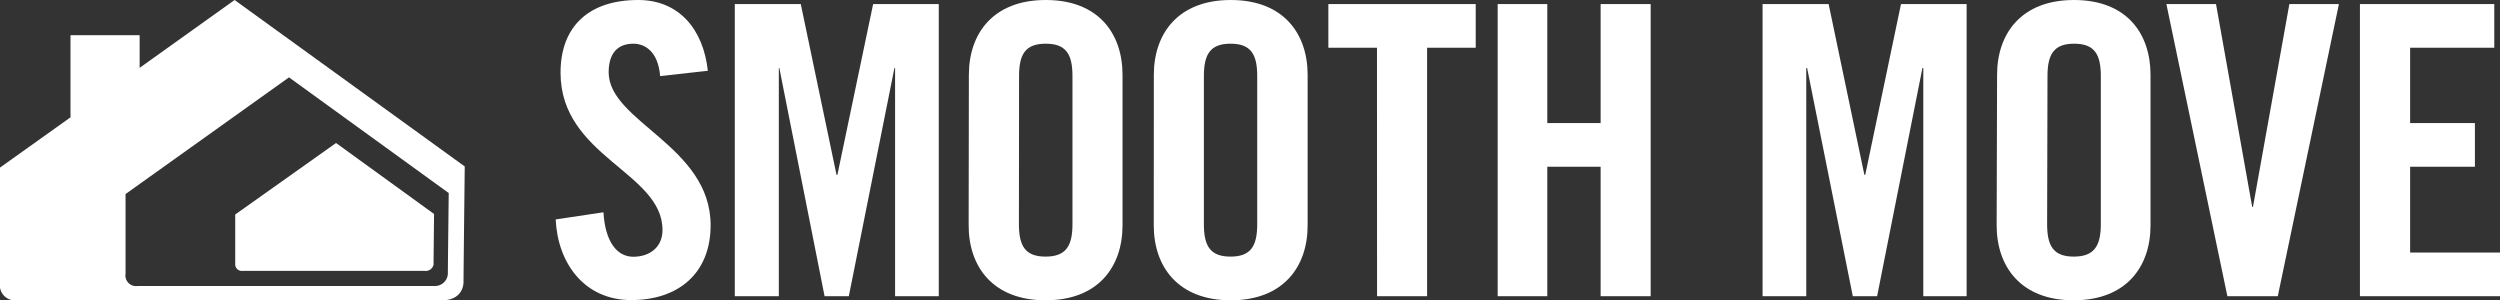 <?xml version="1.0" encoding="UTF-8"?> <svg xmlns="http://www.w3.org/2000/svg" width="349.66" height="42" viewBox="0 0 349.66 42"><rect x="0" y="0" width="349.66" height="42" fill="#333333" stroke="none"/><defs><style>.cls-1{fill:none;}.cls-2{fill:#fff;}</style></defs><g id="Layer_2" data-name="Layer 2"><g id="Layer_1-2" data-name="Layer 1"><g id="Layer_2-2" data-name="Layer 2"><g id="Layer_1-2-2" data-name="Layer 1-2"><path class="cls-1" d="M17.61,27.14V38.32A1.5,1.5,0,0,0,18.86,40a1.85,1.85,0,0,0,.47,0H60.64a1.8,1.8,0,0,0,2-1.53,2.83,2.83,0,0,0,0-.29c0-.92.12-11.18.12-11.18L40.42,10.82Zm43.11,2.78s-.07,6.33-.07,6.89a1.11,1.11,0,0,1-1.09,1.13H34a.92.92,0,0,1-1.05-.77,1.31,1.31,0,0,1,0-.28V30L47,20Z"></path><path class="cls-2" d="M32.81,0,19.53,9.49V4.92H9.86V16.41L0,23.44V39.52A2.14,2.14,0,0,0,1.82,42a1.89,1.89,0,0,0,.67,0H61.83c2.14,0,3-1.3,3-2.62S65,23.28,65,23.28ZM62.64,38.2A1.8,1.8,0,0,1,60.88,40a1.51,1.51,0,0,1-.3,0H19.27a1.49,1.49,0,0,1-1.71-1.24,1.24,1.24,0,0,1,0-.47V27.14L40.42,10.82,62.76,27S62.64,37.28,62.64,38.2Z"></path><path class="cls-2" d="M32.9,36.88a.92.92,0,0,0,.78,1,.62.62,0,0,0,.27,0H59.38A1.11,1.11,0,0,0,60.64,37a1.09,1.09,0,0,0,0-.18c0-.56.07-6.89.07-6.89L47,20,32.9,30Z"></path></g></g><path class="cls-2" d="M92.33,10.64c-.28-3.46-2.15-4.53-3.74-4.53-2.31,0-3.46,1.47-3.46,4,0,6.93,14.26,10.29,14.26,21.39,0,6.74-4.53,10.47-11.1,10.47S78,36.8,77.72,30.69l6.68-1c.25,4.18,1.92,6.22,4.18,6.22s4.08-1.31,4.08-3.74c0-8.09-14.26-10.25-14.26-22C78.4,3.69,82.36,0,89.26,0,95,0,98.38,4.14,99,9.9Z"></path><path class="cls-2" d="M131.3.57V41.43h-6.11V9.51h-.09l-6.38,31.92h-3.39L109,9.51h-.07V41.43h-6.16V.57H112l5,23.89h.12l5-23.89Z"></path><path class="cls-2" d="M135.51,10.47C135.51,4.69,138.9,0,146.27,0S157,4.7,157,10.47V31.53c0,5.78-3.4,10.47-10.76,10.47s-10.76-4.69-10.76-10.47Zm7,20.89c0,3.06.9,4.53,3.73,4.53S150,34.42,150,31.36V10.64c0-3.06-.9-4.53-3.74-4.53s-3.73,1.47-3.73,4.53Z"></path><path class="cls-2" d="M161.38,10.47c0-5.78,3.4-10.47,10.76-10.47s10.75,4.69,10.75,10.47V31.53c0,5.78-3.4,10.47-10.76,10.47s-10.76-4.7-10.76-10.47Zm7,20.89c0,3.06.9,4.53,3.73,4.53s3.73-1.47,3.73-4.53V10.64c0-3.06-.9-4.53-3.73-4.53s-3.73,1.47-3.73,4.53Z"></path><path class="cls-2" d="M192.59,6.68h-6.8V.57H206.4V6.68h-6.8V41.43h-7Z"></path><path class="cls-2" d="M209.47,41.43V.57h6.94V17.21h7.46V.57h7V41.43h-7V23.32h-7.46V41.43Z"></path><path class="cls-2" d="M275.06.57V41.43H269V9.51h-.12l-6.34,31.92h-3.4L252.75,9.51h-.12V41.43h-6.11V.57h9.24l5,23.89h.12l5-23.89Z"></path><path class="cls-2" d="M279.32,10.47C279.32,4.69,282.71,0,290.08,0s10.7,4.69,10.7,10.47V31.53c0,5.78-3.4,10.47-10.76,10.47s-10.76-4.7-10.76-10.47Zm7,20.89c0,3.06.9,4.53,3.73,4.53s3.78-1.47,3.78-4.53V10.64c0-3.06-.9-4.53-3.73-4.53s-3.73,1.47-3.73,4.53Z"></path><path class="cls-2" d="M320.2.57h6.93l-8.55,40.86h-7.05L303,.57h6.94L315,28.93h.11Z"></path><path class="cls-2" d="M330.07,41.43V.57h18.79V6.68H337.09V17.21h9.06v6.11h-9.06v12h12.57v6.11Z"></path></g></g></svg> 